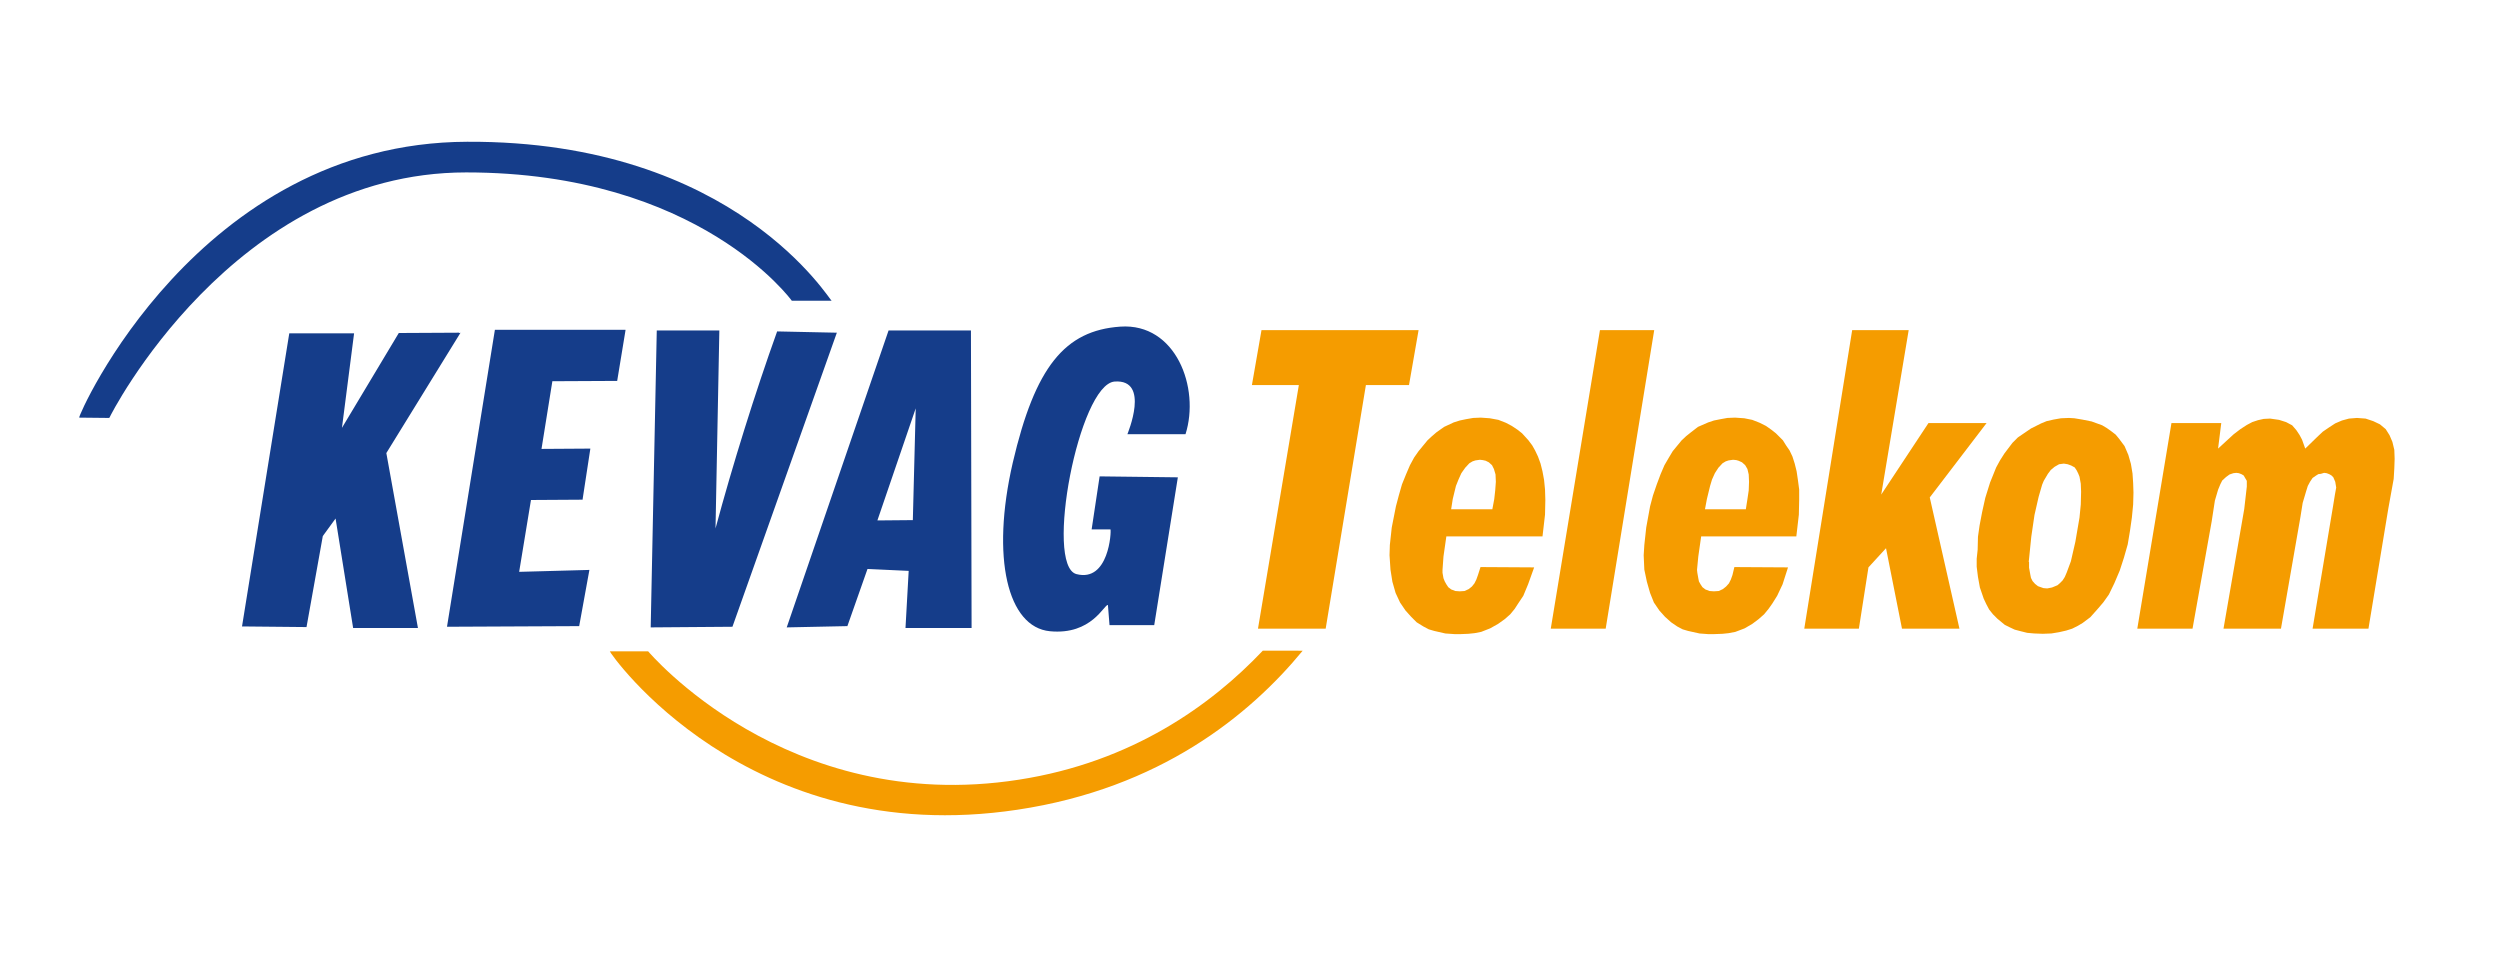 <?xml version="1.0" encoding="utf-8" standalone="no"?><!-- Generator: Adobe Illustrator 25.4.1, SVG Export Plug-In . SVG Version: 6.00 Build 0)  --><svg xmlns="http://www.w3.org/2000/svg" xmlns:xlink="http://www.w3.org/1999/xlink" enable-background="new 0 0 783 300" id="Ebene_1" version="1.1" viewBox="0 0 783 300" x="0px" xml:space="preserve" y="0px">
<path clip-rule="evenodd" d="M408,203.8c-16.6,20.2-44.7,43.1-89.3,49.8  C233.8,266.4,190.8,204.3,191,204h12c-0.1-0.2,43.1,51.6,116.1,40.2c35.5-5.5,60.3-23.4,76.4-40.4h5.1h4.2h1.5H408z" fill="#F59C00" fill-rule="evenodd"/>
<path clip-rule="evenodd" d="M285.9,162.9l-11.1,0.1l12-35.1L285.9,162.9L285.9,162.9z   M224.1,165.5c5.3-19.7,12.4-42.5,19.3-61.7l18.7,0.4l-32.7,92.1l-25.6,0.2l1.9-93h19.6L224.1,165.5L224.1,165.5z M195.9,103.5  l-2.6,15.8l-20.3,0.1l-3.4,21.2l15.3-0.1l-2.4,15.7c0,0.3,0,0.3-0.1,0.3l-16.1,0.1l-3.7,22.5l22-0.6l-3.2,17.6l-41.4,0.2l15-93  H195.9L195.9,103.5z M110.9,104.4H90.6l-14.8,91.8l20.2,0.2l5.1-28.5l4-5.5l5.5,34.3h20.3l-9.9-54.8l23.3-37.8  c0,0.1-0.5,0.4-0.5,0.1l-18.9,0.1L107.1,134L110.9,104.4L110.9,104.4z M350.9,102.3c17.4-1.2,25,19.2,20.4,33.7h-18.2  c0-0.1,7.3-17.3-4-16.5c-11.2,0.9-22,57.5-12,60.3c10.2,2.7,11-13.4,10.7-14h-5.9l2.5-16.6l24.5,0.3l-7.4,46.3h-14l-0.5-6.3  c-1.1-0.4-5,9.5-18.2,8.2c-13.2-1.3-18.5-22.9-11.6-52.8C324.2,114.9,333.5,103.5,350.9,102.3L350.9,102.3z M304.1,103.5h-25.8  l-31.9,93l19-0.4l6.3-17.9l12.9,0.6l-1,17.9h20.7L304.1,103.5z" fill="#153D8A" fill-rule="evenodd"/>
<path clip-rule="evenodd" d="M146.3,44.4c84.4-0.4,113.9,50.4,114.2,49.8H248  c0,0-29-40.2-102-40.2c-73,0-111.7,76.5-111.7,76.8c-0.4,0.1,0,0-0.1,0.1l-9.4-0.1C24.3,130.4,61.9,44.7,146.3,44.4z" fill="#153D8A" fill-rule="evenodd"/>
<polygon clip-rule="evenodd" fill="#F59C00" fill-rule="evenodd" points="395.1,103.4 392.1,120.6 406.8,120.6 394,196.9   415.2,196.9 427.8,120.6 441.3,120.6 444.3,103.4 "/>
<path clip-rule="evenodd" d="M483.1,168.1l0.8-6.9l0.1-4.6l-0.1-3.3l-0.3-3l-0.5-2.7l-0.6-2.4  l-0.8-2.2l-0.9-1.9l-0.9-1.6l-1.2-1.6l-2-2.2l-1.4-1.1l-1.8-1.2l-1.9-1l-2.3-0.9l-2.7-0.5l-2.8-0.2l-2.4,0.1l-2.3,0.4l-1.9,0.4  l-1.9,0.6l-3,1.4l-2.4,1.7l-1.4,1.2l-1.4,1.3l-1.4,1.7l-1.4,1.7l-1.4,2l-1.3,2.4l-1.2,2.8l-1.3,3.2l-1,3.5l-0.9,3.4l-1.3,6.6  l-0.6,5.5l-0.1,3.2l0.3,4.5l0.6,3.8l1,3.5l1.4,3l1.7,2.5l1.8,2l1.7,1.7l2.1,1.3l1.7,0.9l1.7,0.5l3.5,0.8l2.9,0.2h1.8l2.5-0.1  l1.9-0.2l2.1-0.4l2.8-1.1l2.5-1.4l2.1-1.5l1.7-1.5l1.4-1.7l1.1-1.7l1.6-2.4l1.5-3.6l1.9-5.3l-16.8-0.1l-0.8,2.5l-0.5,1.4l-0.6,1.2  l-0.8,1l-1,0.8l-1.3,0.6l-1.5,0.1l-1.4-0.1l-1.3-0.5l-0.9-0.7l-0.6-0.9l-0.5-0.9l-0.4-1l-0.3-1.7v-0.9l0.3-4.2l0.9-6.3H483.1  L483.1,168.1z M454.5,159.5l0.5-3.2l1-4.1l0.8-2l0.9-2l1.2-1.7l1.3-1.4l1-0.6l0.9-0.3l1.4-0.2l0.9,0.1l0.9,0.2l1,0.5l1,0.9l0.6,1.2  l0.5,1.7l0.1,2.3l-0.2,2.7l-0.3,2.7l-0.6,3.2H454.5z" fill="#F59C00" fill-rule="evenodd"/>
<polygon clip-rule="evenodd" fill="#F59C00" fill-rule="evenodd" points="501.1,103.4 485.7,196.9 502.9,196.9 518.1,103.4 "/>
<path clip-rule="evenodd" d="M562.6,168.1l0.8-6.9l0.1-4.6v-3.3l-0.4-3l-0.4-2.7l-0.6-2.4  l-0.7-2.2l-0.9-1.9l-1.1-1.6l-1-1.6l-2.2-2.2l-1.4-1.1l-1.7-1.2l-2-1l-2.3-0.9l-2.5-0.5l-2.9-0.2l-2.4,0.1l-2.2,0.4l-2,0.4l-1.8,0.6  l-3.2,1.4l-2.2,1.7l-1.5,1.2l-1.4,1.3l-1.4,1.7l-1.4,1.7l-1.2,2l-1.4,2.4l-1.2,2.8l-1.2,3.2l-1.2,3.5l-0.9,3.4l-1.2,6.6l-0.6,5.5  l-0.2,3.2l0.2,4.5l0.8,3.8l1,3.5l1.2,3l1.7,2.5l1.8,2l1.9,1.7l1.9,1.3l1.7,0.9l1.7,0.5l3.6,0.8l2.7,0.2h1.8l2.7-0.1l1.9-0.2l2.1-0.4  l2.9-1.1l2.4-1.4l2-1.5l1.7-1.5l1.4-1.7l1.2-1.7l1.5-2.4l1.7-3.6l1.7-5.3l-16.8-0.1l-0.6,2.5l-0.5,1.4l-0.6,1.2l-0.9,1l-1,0.8  l-1.3,0.6l-1.5,0.1l-1.4-0.1l-1.3-0.5l-0.9-0.7l-0.6-0.9l-0.5-0.9l-0.2-1l-0.3-1.7l-0.1-0.9l0.4-4.2l0.9-6.3H562.6L562.6,168.1z   M534,159.5l0.6-3.2l1-4.1l0.6-2l0.9-2l1.1-1.7l1.3-1.4l1-0.6l0.9-0.3l1.4-0.2l1,0.1l0.7,0.2l1.1,0.5l1,0.9l0.7,1.2l0.4,1.7l0.1,2.3  l-0.1,2.7l-0.4,2.7l-0.5,3.2H534z" fill="#F59C00" fill-rule="evenodd"/>
<polygon clip-rule="evenodd" fill="#F59C00" fill-rule="evenodd" points="580.1,103.4 565.1,196.9 582.2,196.9 585.2,177.7   590.7,171.7 595.7,196.9 613.7,196.9 604.4,155.8 622.2,132.5 604,132.5 589.2,154.9 597.8,103.4 "/>
<path clip-rule="evenodd" d="M619.4,172.2l-0.3,2.8v2.5l0.4,3.2l0.6,3.3l1.2,3.5l0.8,1.7  l0.9,1.7l1.2,1.5l1.4,1.4l2.3,1.9l1.4,0.7l1.7,0.8l1.9,0.5l2,0.5l2.2,0.2l2.7,0.1l2.7-0.1l2.4-0.4l2.2-0.5l1.9-0.6l1.8-0.9l1.5-0.9  l2.4-1.8l2.4-2.7l1.7-2l1.7-2.4l1.7-3.5l1.7-4l1.3-4l1.2-4.2l0.7-4.2l0.6-4.2l0.4-4.1l0.1-3.7l-0.1-3l-0.2-3l-0.5-3l-0.8-2.8  l-1.2-2.8l-1.8-2.4l-1-1.2l-1.3-1l-1.4-1l-1.5-0.9l-3.3-1.2l-3-0.6l-2.4-0.4l-1.7-0.1l-2.5,0.1l-2.3,0.4l-2.2,0.5l-1.7,0.7l-3.2,1.6  l-2.2,1.5L632,137l-1.7,1.7l-2.5,3.3l-1.4,2.2l-1.2,2.2l-1.9,4.7l-1.5,4.8l-1,4.5l-0.8,4.2l-0.5,3.5L619.4,172.2L619.4,172.2z   M635.4,176l0.8-7.9l1-6.8l1.3-5.7l1.1-3.8l0.5-1.2l1.3-2.2l0.9-1.2l1.2-1l1.4-0.8l1.5-0.2l1.2,0.2l1.1,0.4l1.1,0.6l0.6,0.9l0.5,1  l0.4,1l0.4,2.2l0.1,2.5l-0.1,4l-0.4,4.1l-1.3,7.6l-1.4,6.1l-1.3,3.5l-0.6,1.4l-0.7,1.1l-0.9,0.9l-0.7,0.6l-1.7,0.7l-1.5,0.3  l-1.2-0.1l-1.7-0.6l-0.9-0.7l-0.8-0.9l-0.5-1l-0.2-1l-0.4-2.2V176z" fill="#F59C00" fill-rule="evenodd"/>
<polygon clip-rule="evenodd" fill="#F59C00" fill-rule="evenodd" points="680.1,132.5 669.4,196.9 686.7,196.9 692.7,163.3   693.7,156.8 694.7,153.4 695.4,151.7 696,150.5 697.2,149.4 698.3,148.6 699.5,148.2 700.4,148.1 701.2,148.2 702,148.5   702.7,148.9 703,149.4 703.7,150.6 703.7,152.4 702.9,159.4 696.4,196.9 714.4,196.9 720.5,161.9 721.2,157.5 722.3,153.8   722.8,152.2 723.5,150.9 724.3,149.7 725.3,149 726.1,148.5 726.9,148.4 727.9,148.1 728.7,148.2 729.5,148.5 730.2,148.9   730.8,149.5 731.4,150.9 731.7,152.7 731.3,154.9 730.7,158.6 724.3,196.9 741.8,196.9 748,159.4 749.7,150 749.9,146.7 750,143.7   749.9,140.9 749.3,138.4 748.4,136.3 747.2,134.4 745.4,132.9 743.3,131.9 740.9,131.1 738.2,130.9 735.7,131.1 733.5,131.7   731.4,132.6 729.4,133.9 727.5,135.2 725.7,136.9 722,140.5 721,137.7 720.2,136.2 719.2,134.7 717.9,133.2 716,132.2 713.8,131.5   711,131.1 709,131.2 707.2,131.6 705.4,132.2 703.7,133.1 701.7,134.4 699.6,136 694.7,140.5 695.7,132.5 "/>
</svg>